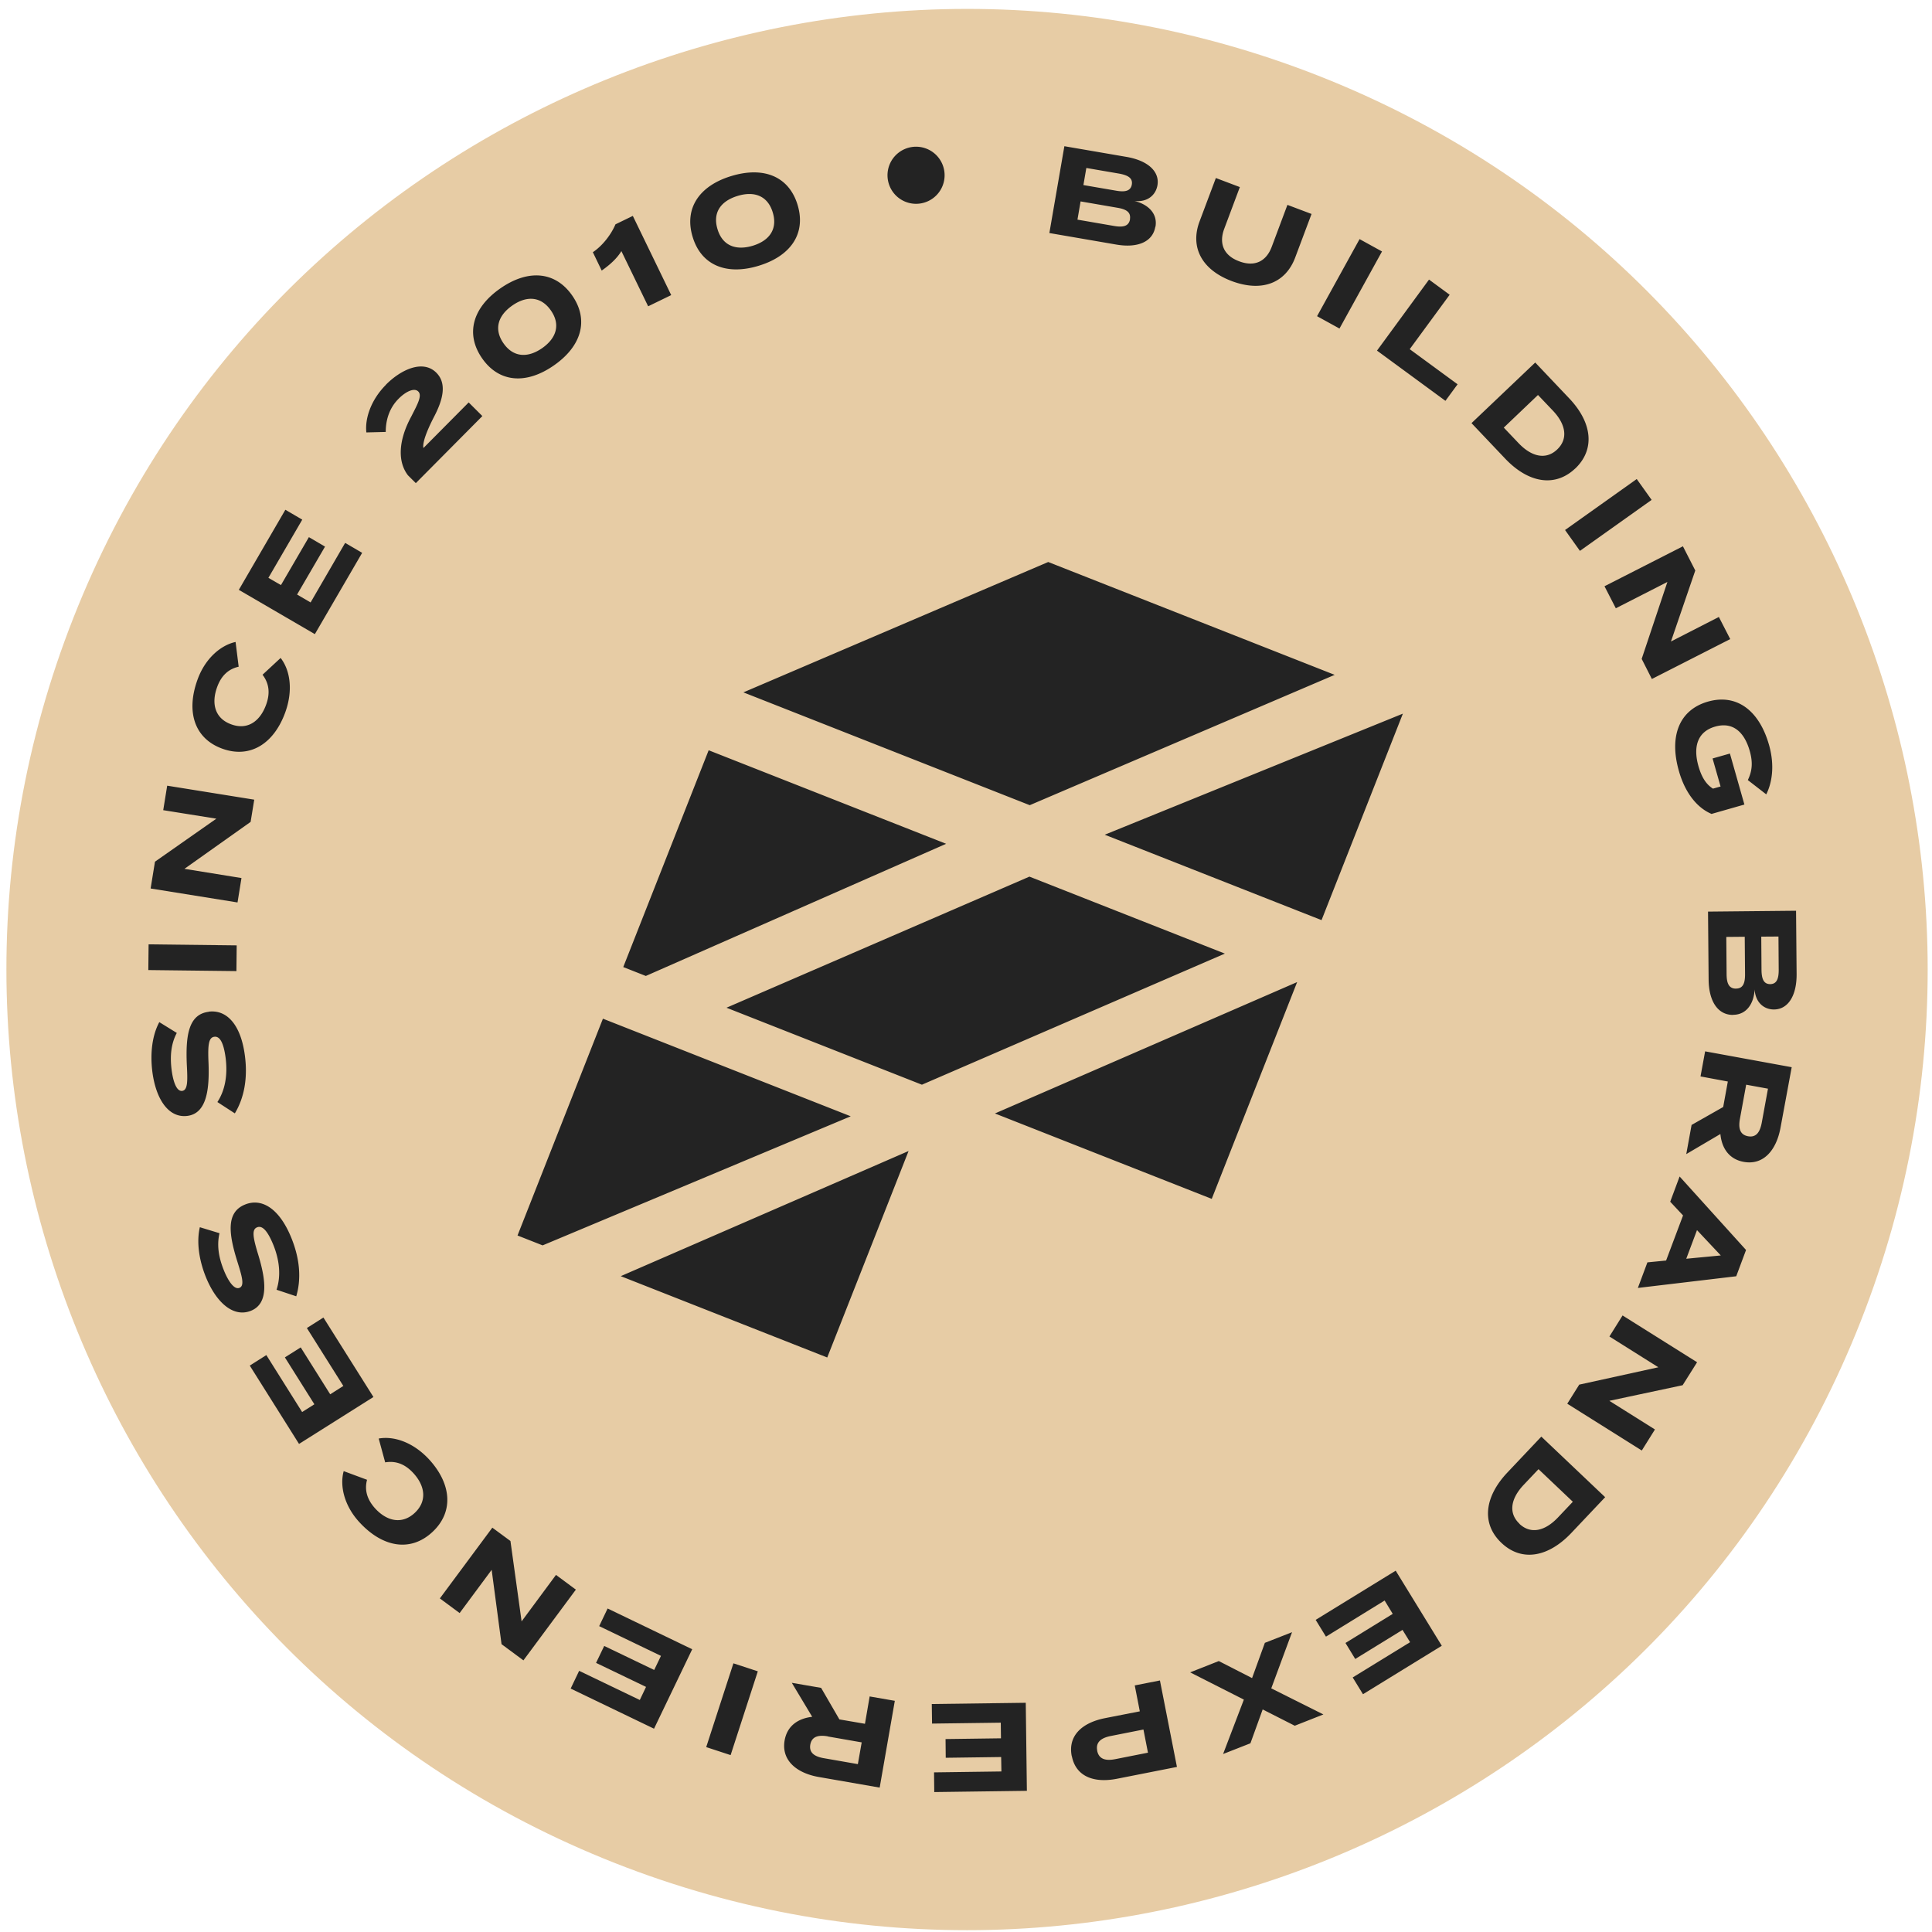 <?xml version="1.0" encoding="UTF-8"?>
<svg xmlns="http://www.w3.org/2000/svg" width="168" height="168" fill="none">
  <path d="M161.791 114.917c-16.905 42.913-65.396 63.996-108.309 47.091C10.57 145.103-10.513 96.612 6.392 53.7 23.297 10.787 71.788-10.296 114.7 6.609c42.912 16.905 63.996 65.396 47.091 108.308Z" fill="#E7CCA5"></path>
  <path d="M100.461 19.72c-.222 1.311-1.533 1.864-3.382 1.548l-5.83-1.004 1.305-7.55 5.403.929c1.859.32 2.894 1.27 2.691 2.47-.146.849-.87 1.492-2.004 1.362 1.168.284 2.033 1.072 1.832 2.239l-.015.006Zm-6.254-3.628 2.86.492c.738.126 1.252.046 1.352-.537.097-.574-.361-.813-1.095-.949l-2.86-.492-.253 1.476-.004.01Zm4.047 2.97c.102-.618-.328-.87-1.1-.998l-3.19-.55-.272 1.585 3.19.551c.782.132 1.27.03 1.382-.584l-.01-.004ZM114.051 18.596l-1.422 3.789c-.814 2.184-2.837 3.056-5.512 2.061-2.67-1.005-3.626-2.992-2.813-5.176l1.423-3.79 2.086.788-1.358 3.626c-.469 1.25-.08 2.32 1.305 2.83 1.381.52 2.373-.029 2.832-1.282l1.358-3.627 2.087.787.014-.006ZM114.527 27.495l3.697-6.703 1.951 1.074-3.698 6.703-1.95-1.074ZM126.755 33.405l-1.065 1.45-5.951-4.367 4.524-6.177 1.795 1.319-3.474 4.733 4.156 3.048.015-.006ZM136.977 40.736c-1.743 1.652-4.053 1.283-6.081-.844l-2.939-3.098 5.542-5.27 2.938 3.097c2.029 2.128 2.284 4.462.536 6.125l.004-.01Zm-1.569-1.653c.978-.932.748-2.198-.382-3.384l-1.288-1.353-2.974 2.837 1.288 1.354c1.13 1.186 2.378 1.477 3.356.546ZM136.091 46.088l6.234-4.433 1.294 1.814-6.234 4.434-1.294-1.815ZM150.46 55.57l-6.82 3.473-.885-1.748 2.236-6.69-4.485 2.289-.984-1.916 6.819-3.474 1.075 2.105-2.115 6.173 4.165-2.133.984 1.916.01.004ZM148.809 70.766c-1.199-.508-2.273-1.777-2.824-3.746-.856-3.018.042-5.297 2.531-6.01 2.49-.712 4.46.758 5.315 3.775.515 1.826.244 3.318-.244 4.29l-1.602-1.243c.382-.79.449-1.528.17-2.52-.506-1.786-1.57-2.546-3.015-2.128-1.455.414-1.954 1.652-1.448 3.439.256.9.639 1.568 1.262 1.954l.661-.186-.696-2.437 1.508-.429 1.26 4.435-2.872.82-.006-.014ZM150.707 88.254c-1.32.01-2.111-1.172-2.131-3.061l-.052-5.922 7.655-.076.048 5.485c.019 1.889-.734 3.085-1.95 3.1-.863.013-1.627-.582-1.7-1.74-.065 1.21-.689 2.198-1.866 2.204l-.004.01Zm.244-2.29c.623-.001.798-.474.792-1.264l-.027-3.243-1.603.015.026 3.243c.006.79.199 1.254.822 1.253l-.01-.004Zm2.202-4.517.021 2.9c.012.746.173 1.232.761 1.229.579-.007.737-.498.735-1.239l-.021-2.9-1.496.01ZM147.104 97.816l2.739-1.555.403-2.216-2.375-.442.401-2.181L155.8 92.8l-.977 5.282c-.359 1.927-1.473 3.264-3.194 2.95-1.262-.226-1.91-1.175-2.03-2.422l-2.967 1.747.466-2.556.006.014Zm4.197-.545c-.146.788-.033 1.397.7 1.533.734.136 1.05-.398 1.196-1.186l.54-2.95-1.896-.347-.54 2.95ZM144.874 109.622l1.478-3.932-1.116-1.192.817-2.194 5.777 6.39-.853 2.285-8.554 1.016.83-2.224 1.625-.16-.004.011Zm1.757-.166 3.003-.287-2.069-2.202-.934 2.489ZM142.764 126.131l-6.48-4.069 1.041-1.659 6.88-1.51-4.256-2.676 1.144-1.83 6.48 4.069-1.257 1.997-6.373 1.357 3.965 2.491-1.144 1.83ZM130.556 134.159c-1.746-1.652-1.496-3.987.533-6.126l2.94-3.11 5.55 5.267-2.94 3.109c-2.029 2.14-4.341 2.522-6.083.86Zm1.567-1.652c.985.929 2.23.632 3.356-.558l1.289-1.362-2.984-2.833-1.289 1.362c-1.126 1.19-1.353 2.452-.368 3.381l-.004.01ZM115.3 142.316l-.894-1.458 6.959-4.277 4.008 6.528-6.853 4.214-.894-1.458 4.991-3.066-.659-1.07-4.111 2.53-.849-1.392 4.11-2.531-.706-1.16-5.088 3.133-.014.007ZM108.162 147.792l-4.671-2.369 2.49-.983 2.894 1.481 1.113-3.065 2.363-.926-1.807 4.884 4.534 2.268-2.49.982-2.79-1.416-1.065 2.942-2.377.933 1.806-4.731ZM93.196 152.711c-.346-1.747.848-2.899 2.888-3.306l3.03-.593-.44-2.254 2.19-.431 1.479 7.519-5.21 1.028c-2.05.403-3.588-.226-3.927-1.959l-.01-.004Zm2.21-.481c.146.763.761.9 1.577.739l2.84-.562-.393-2.013-2.84.562c-.816.161-1.324.525-1.18 1.264l-.004.01ZM81.048 149.877l-.023-1.701 8.172-.108.097 7.656-8.054.107-.019-1.712 5.858-.079-.022-1.255-4.819.065-.016-1.628 4.819-.065-.017-1.359-5.976.079ZM71.41 146.786l1.581 2.727 2.223.382.408-2.378 2.188.38-1.316 7.546-5.288-.92c-1.925-.334-3.274-1.442-2.98-3.172.217-1.267 1.156-1.92 2.4-2.064l-1.774-2.956 2.552.441.006.014Zm.578 4.201c-.783-.132-1.391-.019-1.527.715-.127.738.407 1.054 1.189 1.186l2.946.514.334-1.891-2.946-.514.004-.01ZM65.897 145.332l-2.365 7.286-2.122-.696 2.365-7.285 2.122.695ZM52.099 141.412l.737-1.543 7.356 3.544-3.32 6.909-7.249-3.49.737-1.543 5.275 2.536.542-1.138-4.346-2.089.709-1.472 4.346 2.088.589-1.225-5.382-2.591.006.014ZM38.25 138.99l4.562-6.15 1.575 1.161.97 6.989 2.99-4.042 1.728 1.281-4.56 6.15-1.902-1.407-.86-6.464-2.785 3.758-1.728-1.28.01.004ZM33.496 127.171l-.566-2.08c1.314-.235 2.991.308 4.391 1.824 1.946 2.13 2.157 4.576.26 6.321-1.898 1.745-4.316 1.321-6.33-.871-1.341-1.457-1.715-3.192-1.364-4.441l2.03.753c-.24.905.014 1.722.7 2.486 1.06 1.158 2.366 1.39 3.437.402 1.07-.989.954-2.305-.105-3.463-.69-.753-1.481-1.1-2.449-.941l-.004.01ZM26.683 115.482l1.44-.914 4.35 6.91-6.47 4.081-4.284-6.813 1.441-.913 3.112 4.952 1.065-.674-2.564-4.078 1.376-.869 2.564 4.079 1.143-.726-3.18-5.049.007.014ZM21.316 104.739c1.465-.587 2.996.357 4.034 2.941.736 1.83.854 3.558.41 5.041l-1.713-.57c.372-1.123.298-2.457-.27-3.88-.495-1.217-.958-1.741-1.422-1.547-.46.183-.38.814.083 2.325.668 2.179.977 4.288-.615 4.93-1.521.612-3.016-.694-3.927-2.946-.61-1.522-.81-3.07-.518-4.319l1.71.521c-.24 1.023-.084 2.06.358 3.174.33.835.874 1.779 1.376 1.577.474-.189.208-1.035-.202-2.349-.747-2.398-.953-4.231.682-4.892l.014-.006ZM18.146 87.972c1.558-.197 2.807 1.106 3.154 3.864.251 1.957-.08 3.66-.88 4.979l-1.516-.985c.653-1 .906-2.3.718-3.82-.17-1.301-.489-1.92-.984-1.857-.495.063-.577.69-.506 2.27.088 2.28-.147 4.397-1.84 4.611-1.632.204-2.734-1.44-3.044-3.844-.204-1.632-.006-3.176.605-4.31l1.521.94c-.492.922-.6 1.973-.457 3.158.108.889.383 1.95.927 1.882.51-.07.47-.955.399-2.324-.104-2.51.157-4.335 1.9-4.553l.003-.01ZM20.558 84.443l-7.66-.09.024-2.236 7.66.09-.024 2.236ZM14.551 68.322l7.557 1.214-.315 1.933-5.754 4.081 4.959.802-.343 2.122-7.557-1.214.378-2.331 5.338-3.74-4.62-.739.343-2.122.014-.006ZM22.828 58.674l1.574-1.46c.82 1.051 1.106 2.798.399 4.742-.987 2.714-3.055 4.027-5.48 3.143-2.424-.884-3.16-3.22-2.14-6.016.674-1.862 2.047-2.99 3.304-3.26l.269 2.152c-.915.204-1.529.808-1.875 1.777-.537 1.481-.151 2.738 1.228 3.234 1.375.507 2.48-.21 3.026-1.688.357-.964.296-1.823-.289-2.606l-.016-.018ZM30.021 47.213l1.47.86-4.112 7.069-6.612-3.851 4.047-6.964 1.47.86-2.945 5.06 1.092.63 2.429-4.169 1.403.823-2.43 4.169 1.175.686 2.999-5.167.014-.006ZM33.566 33.444c1.302-1.31 3.202-2.195 4.369-1.042.93.92.612 2.322-.212 3.878-.603 1.173-1.006 2.226-.902 2.678l3.934-3.964 1.19 1.186-5.787 5.832-.683-.68c-.91-1.182-.842-3.024.285-5.108.522-1.028.977-1.825.612-2.18-.361-.366-1.13.036-1.72.639-.74.743-1.108 1.738-1.11 2.877l-1.685.042c-.134-1.24.416-2.845 1.7-4.138l.009-.02ZM41.917 31.15c-1.468-2.119-.816-4.401 1.594-6.074 2.413-1.682 4.781-1.49 6.25.628 1.467 2.119.815 4.401-1.609 6.08-2.409 1.672-4.767 1.484-6.235-.634Zm5.984-4.156c-.832-1.198-2.065-1.319-3.341-.435-1.295.901-1.612 2.093-.78 3.29.832 1.198 2.065 1.32 3.356.43 1.28-.895 1.607-2.083.765-3.285ZM54.037 21.828c-.384.648-1.017 1.21-1.715 1.7l-.77-1.597c.845-.561 1.597-1.546 1.966-2.424l1.51-.733 3.338 6.887-2.005.974-2.334-4.811.01.004ZM60.23 20.6c-.753-2.472.565-4.445 3.366-5.293 2.815-.854 5.004.032 5.757 2.503.754 2.472-.564 4.445-3.38 5.3-2.805.858-5-.042-5.743-2.51Zm6.963-2.136c-.424-1.401-1.56-1.884-3.056-1.427-1.51.463-2.175 1.494-1.742 2.9.423 1.4 1.56 1.883 3.066 1.43 1.496-.457 2.165-1.498 1.732-2.903ZM78.748 17.55a2.482 2.482 0 1 0 1.818-4.62 2.482 2.482 0 0 0-1.818 4.62ZM79.007 100.088l-7.073 17.955-17.955-7.073 25.028-10.882ZM96.064 72.584l18.853 7.427 7.073-17.955-25.926 10.528ZM106.51 82.922l-26.343 11.4-16.994-6.694 26.343-11.4 16.994 6.694ZM116.059 58.683 91.15 48.87 64.643 60.206l24.901 9.81 26.515-11.333ZM112.795 85.398l-7.426 18.852-18.853-7.427 26.279-11.425ZM73.975 97.07l-26.79 11.224-2.183-.86 7.426-18.853 21.547 8.488ZM82.271 73.373 61.623 65.24l-7.427 18.853 1.963.773 26.112-11.492Z" fill="#232323"></path>
</svg>
